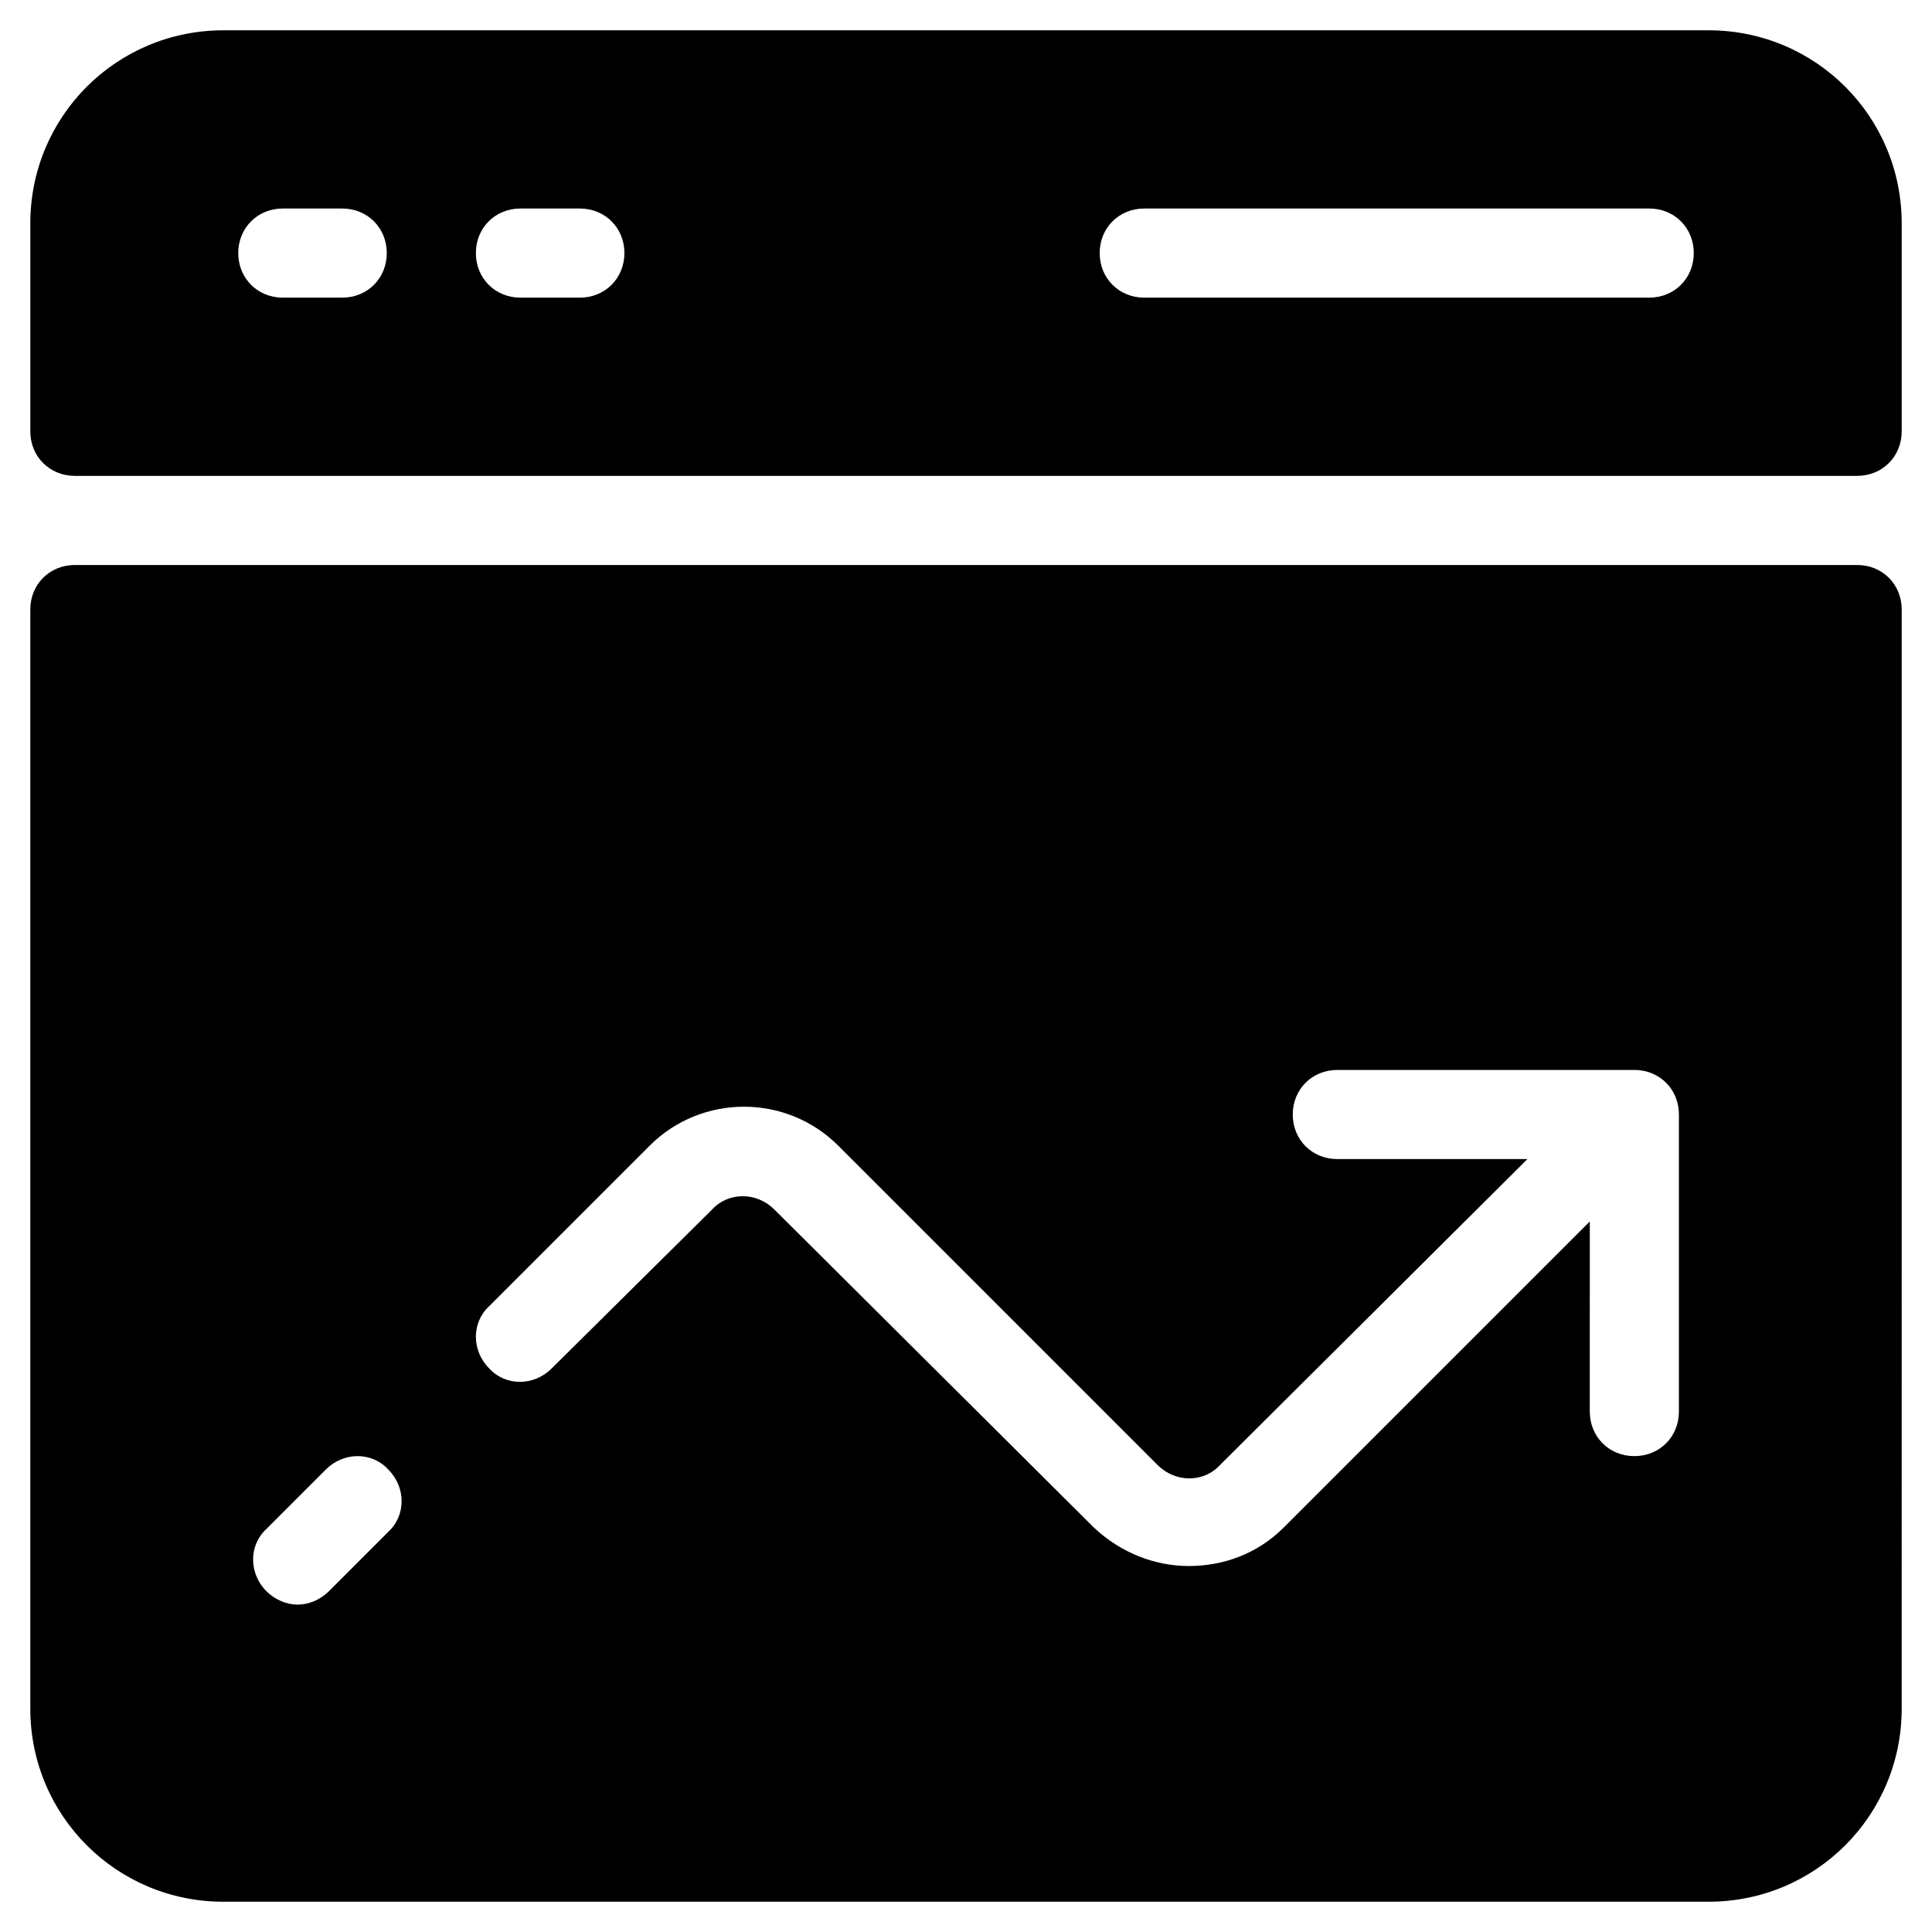 <?xml version="1.0" encoding="UTF-8"?>
<!-- Uploaded to: ICON Repo, www.iconrepo.com, Generator: ICON Repo Mixer Tools -->
<svg fill="#000000" width="800px" height="800px" version="1.1" viewBox="144 144 512 512" xmlns="http://www.w3.org/2000/svg">
 <g>
  <path d="m596.8 152.03h-393.6c-28.34 0-51.168 22.828-51.168 51.168v55.102c0 6.691 5.117 11.809 11.809 11.809h472.32c6.691 0 11.809-5.117 11.809-11.809v-55.102c0-28.34-22.832-51.168-51.168-51.168zm-362.11 70.848h-15.742c-6.691 0-11.809-5.117-11.809-11.809 0-6.691 5.117-11.809 11.809-11.809h15.742c6.691 0 11.809 5.117 11.809 11.809-0.004 6.691-5.117 11.809-11.809 11.809zm62.977 0h-15.742c-6.691 0-11.809-5.117-11.809-11.809 0-6.691 5.117-11.809 11.809-11.809h15.742c6.691 0 11.809 5.117 11.809 11.809-0.004 6.691-5.121 11.809-11.809 11.809zm283.39 0h-133.82c-6.691 0-11.809-5.117-11.809-11.809 0-6.691 5.117-11.809 11.809-11.809h133.82c6.691 0 11.809 5.117 11.809 11.809 0 6.691-5.117 11.809-11.809 11.809z"/>
  <path d="m636.16 293.73h-472.32c-6.691 0-11.809 5.117-11.809 11.809v291.27c0 28.34 22.828 51.168 51.168 51.168h393.6c28.34 0 51.168-22.828 51.168-51.168l0.004-291.27c0-6.691-5.117-11.809-11.809-11.809zm-389.27 256.23-15.742 15.742c-2.363 2.363-5.512 3.543-8.266 3.543s-5.902-1.18-8.266-3.543c-4.723-4.723-4.723-12.203 0-16.531l15.742-15.742c4.723-4.723 12.203-4.723 16.531 0 4.723 4.723 4.723 12.203 0 16.531zm342.04-31.883c0 6.691-5.117 11.809-11.809 11.809-6.691 0-11.809-5.117-11.809-11.809l0.004-50.379-81.082 81.082c-7.086 7.086-16.137 10.234-25.191 10.234-9.055 0-18.105-3.543-25.191-10.234l-84.625-84.23c-4.723-4.723-12.203-4.723-16.531 0l-42.508 42.113c-4.723 4.723-12.203 4.723-16.531 0-4.723-4.723-4.723-12.203 0-16.531l42.508-42.508c13.777-13.777 36.211-13.777 49.988 0l84.625 84.625c4.723 4.723 12.203 4.723 16.531 0l81.477-81.082h-50.383c-6.691 0-11.809-5.117-11.809-11.809s5.117-11.809 11.809-11.809h78.719c6.691 0 11.809 5.117 11.809 11.809z"/>
 </g>
</svg>